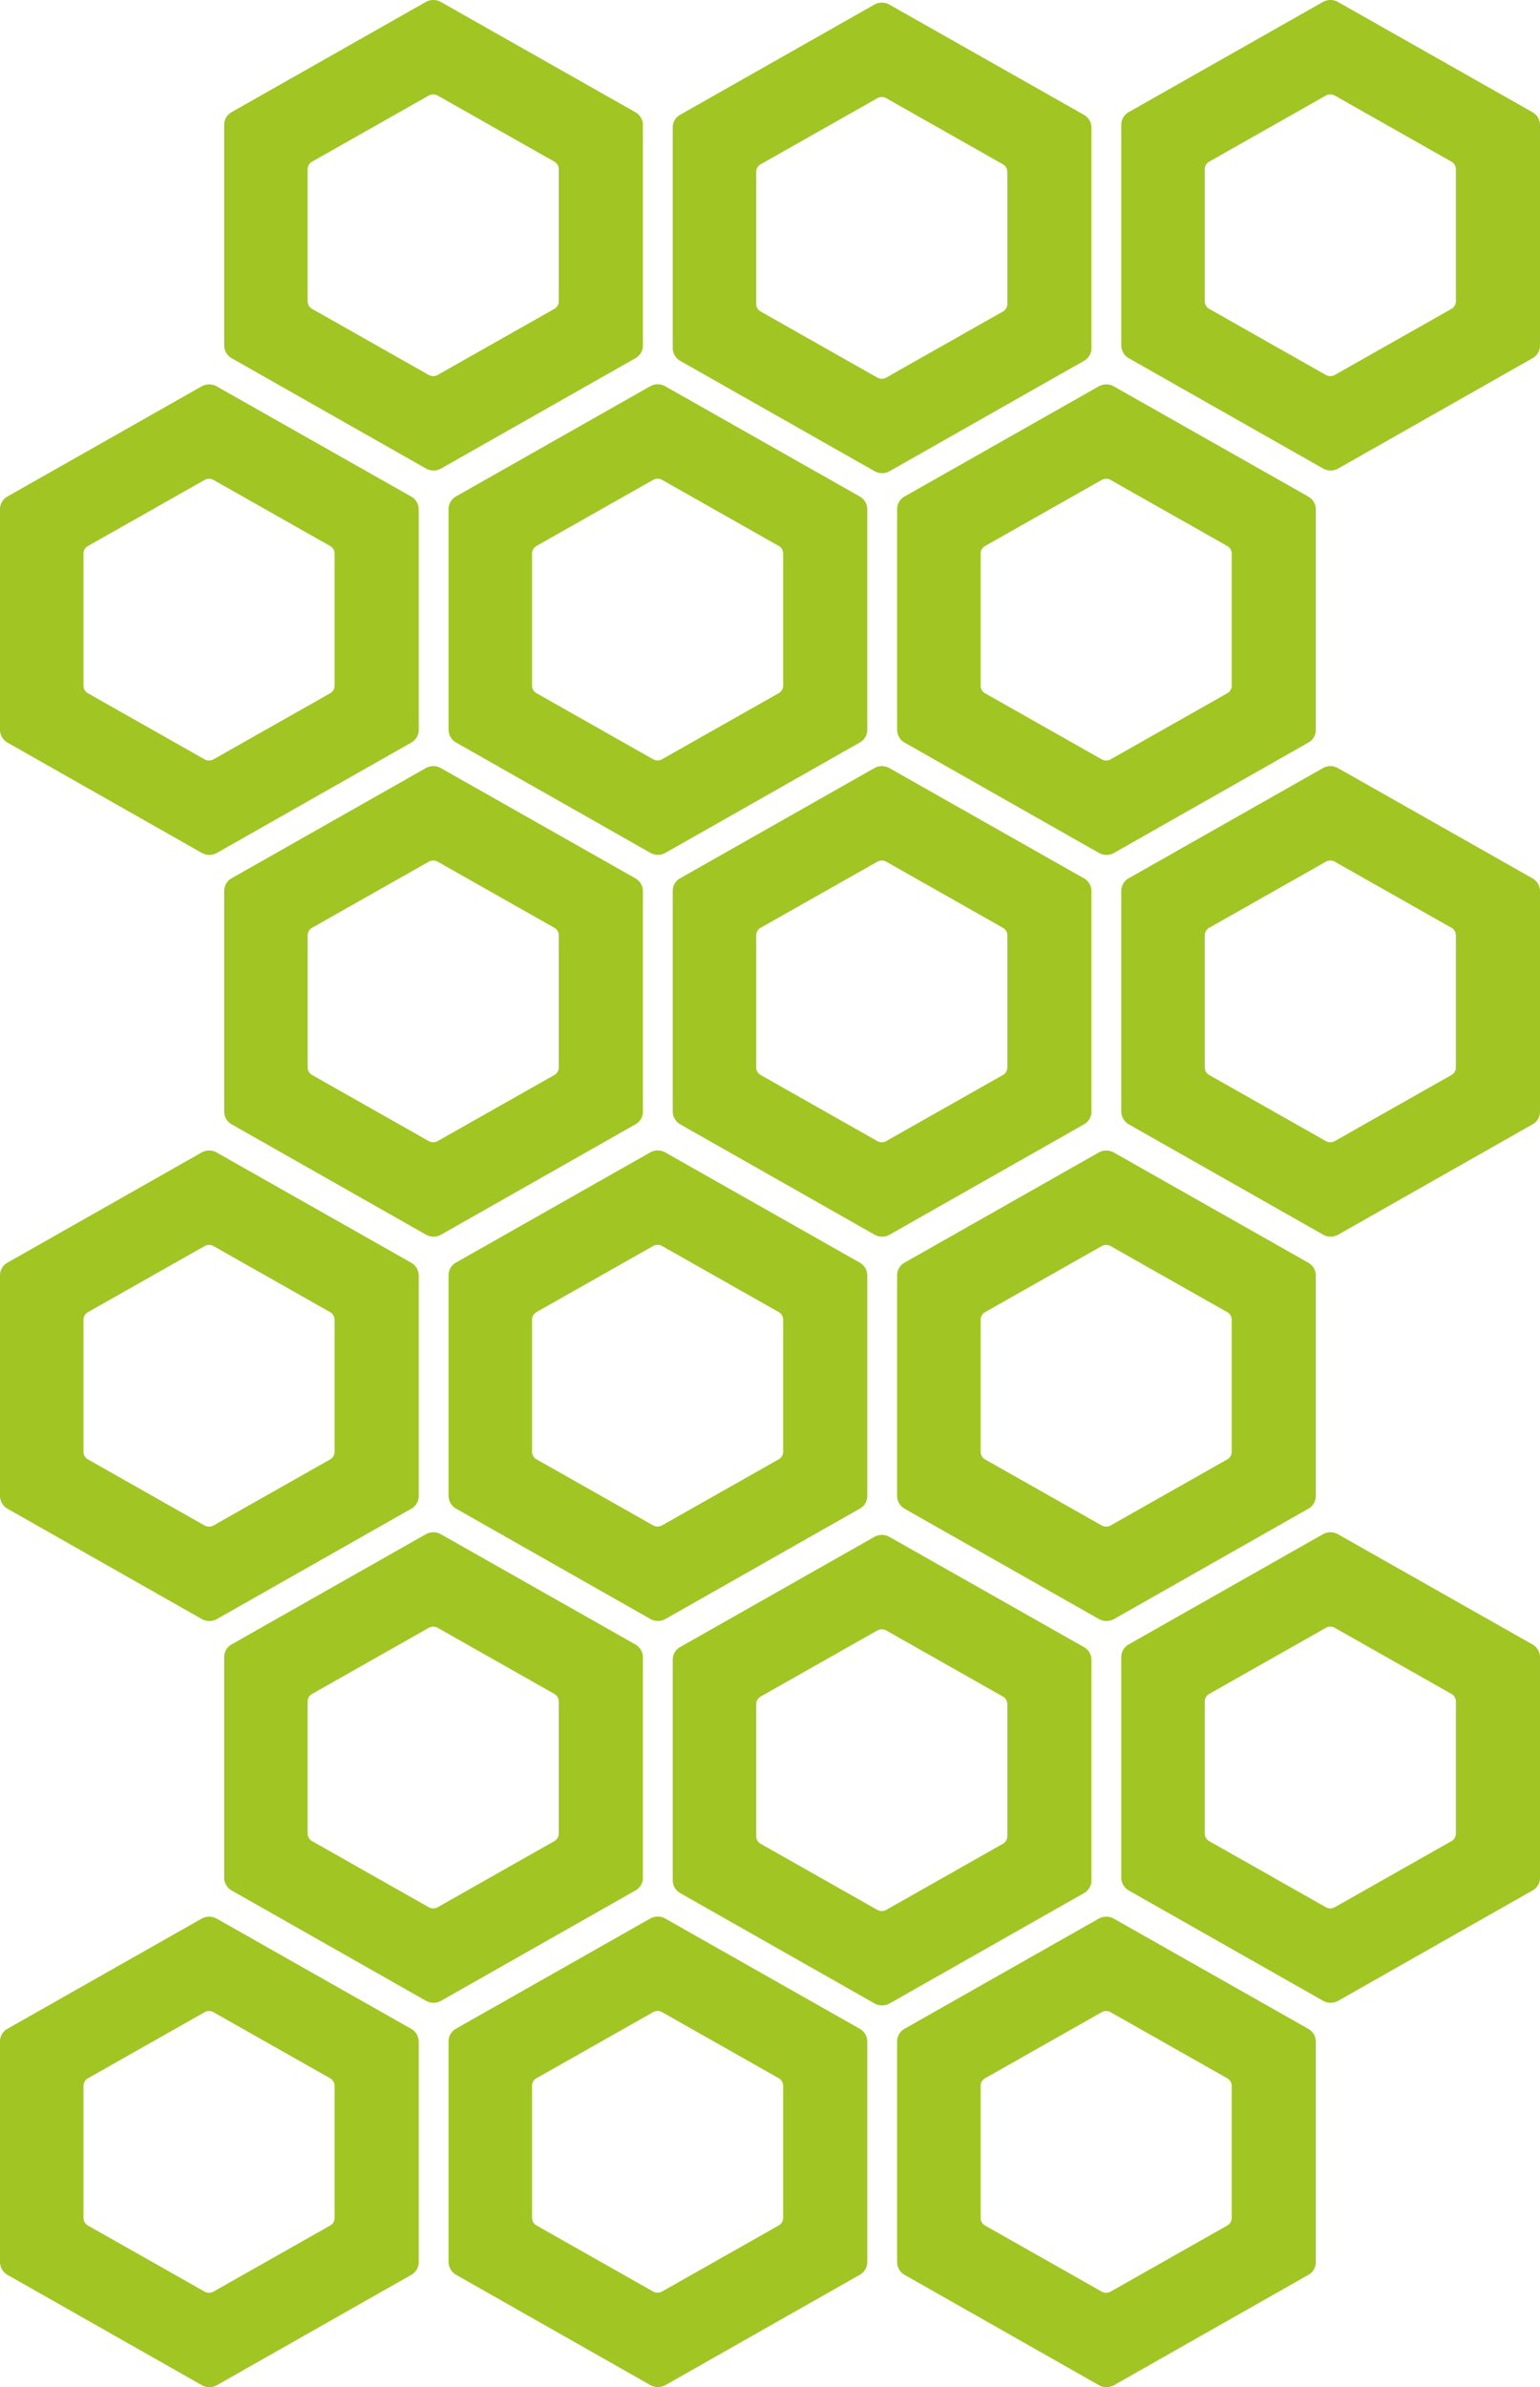 <svg xmlns="http://www.w3.org/2000/svg" width="759.634" height="1176.905" viewBox="0 0 759.634 1176.905">
  <g id="Grupo_163" data-name="Grupo 163" transform="translate(0 -0.003)">
    <g id="Grupo_164" data-name="Grupo 164" transform="translate(0 0.003)">
      <path id="Trazado_55" data-name="Trazado 55" d="M310.96,55.273,215.1.981a7.6,7.6,0,0,0-7.46,0L111.879,55.273A7.14,7.14,0,0,0,108.2,61.6V170.278a7.349,7.349,0,0,0,3.679,6.322l95.861,54.392a7.6,7.6,0,0,0,7.46,0L311.062,176.6a7.14,7.14,0,0,0,3.679-6.322V61.7a7.275,7.275,0,0,0-3.781-6.423M273.249,148.5A4.29,4.29,0,0,1,271,152.315l-57.435,32.515a4.5,4.5,0,0,1-4.5,0l-57.435-32.515a4.29,4.29,0,0,1-2.248-3.813V83.472a4.29,4.29,0,0,1,2.248-3.813l57.435-32.515a4.5,4.5,0,0,1,4.5,0L271,79.659a4.29,4.29,0,0,1,2.248,3.813Z" transform="translate(2.378 -0.003)" fill="#a1c523"/>
      <path id="Trazado_56" data-name="Trazado 56" d="M419.26,244.073,323.4,189.781a7.6,7.6,0,0,0-7.46,0l-95.759,54.291A7.14,7.14,0,0,0,216.5,250.4V359.078a7.349,7.349,0,0,0,3.679,6.322l95.861,54.392a7.6,7.6,0,0,0,7.46,0L419.362,365.4a7.14,7.14,0,0,0,3.679-6.322V250.5a7.275,7.275,0,0,0-3.781-6.423M381.549,337.3a4.29,4.29,0,0,1-2.248,3.813l-57.435,32.515a4.5,4.5,0,0,1-4.5,0l-57.435-32.515a4.29,4.29,0,0,1-2.248-3.813V272.272a4.29,4.29,0,0,1,2.248-3.813l57.435-32.515a4.5,4.5,0,0,1,4.5,0L379.3,268.459a4.29,4.29,0,0,1,2.248,3.813Z" transform="translate(4.758 0.665)" fill="#a1c523"/>
      <path id="Trazado_57" data-name="Trazado 57" d="M202.76,244.114,106.9,189.822a7.6,7.6,0,0,0-7.46,0L3.679,244.114A7.14,7.14,0,0,0,0,250.436V359.119a7.349,7.349,0,0,0,3.679,6.322L99.54,419.833a7.6,7.6,0,0,0,7.46,0l95.861-54.392a7.14,7.14,0,0,0,3.679-6.322V250.536a7.275,7.275,0,0,0-3.781-6.423m-37.711,93.228a4.29,4.29,0,0,1-2.248,3.813L105.366,373.67a4.5,4.5,0,0,1-4.5,0L43.434,341.156a4.29,4.29,0,0,1-2.248-3.813V272.313a4.29,4.29,0,0,1,2.248-3.813l57.435-32.515a4.5,4.5,0,0,1,4.5,0L162.8,268.5a4.29,4.29,0,0,1,2.248,3.813Z" transform="translate(0 0.665)" fill="#a1c523"/>
      <path id="Trazado_58" data-name="Trazado 58" d="M310.96,431.657,215.1,377.365a7.6,7.6,0,0,0-7.46,0l-95.759,54.291a7.14,7.14,0,0,0-3.679,6.322V546.662a7.349,7.349,0,0,0,3.679,6.322l95.861,54.392a7.6,7.6,0,0,0,7.46,0l95.861-54.392a7.14,7.14,0,0,0,3.679-6.322V438.079a7.275,7.275,0,0,0-3.781-6.423m-37.711,93.228A4.29,4.29,0,0,1,271,528.7l-57.435,32.515a4.5,4.5,0,0,1-4.5,0L151.634,528.7a4.29,4.29,0,0,1-2.248-3.813V459.856a4.29,4.29,0,0,1,2.248-3.813l57.435-32.515a4.5,4.5,0,0,1,4.5,0L271,456.043a4.29,4.29,0,0,1,2.248,3.813Z" transform="translate(2.378 1.328)" fill="#a1c523"/>
      <path id="Trazado_59" data-name="Trazado 59" d="M419.26,620.457,323.4,566.165a7.6,7.6,0,0,0-7.46,0l-95.759,54.291a7.14,7.14,0,0,0-3.679,6.322V735.462a7.349,7.349,0,0,0,3.679,6.322l95.861,54.392a7.6,7.6,0,0,0,7.46,0l95.861-54.392a7.14,7.14,0,0,0,3.679-6.322V626.879a7.275,7.275,0,0,0-3.781-6.423m-37.711,93.228A4.29,4.29,0,0,1,379.3,717.5l-57.435,32.515a4.5,4.5,0,0,1-4.5,0L259.934,717.5a4.29,4.29,0,0,1-2.248-3.813V648.656a4.29,4.29,0,0,1,2.248-3.813l57.435-32.515a4.5,4.5,0,0,1,4.5,0L379.3,644.843a4.29,4.29,0,0,1,2.248,3.813Z" transform="translate(4.758 1.996)" fill="#a1c523"/>
      <path id="Trazado_60" data-name="Trazado 60" d="M202.76,620.5,106.9,566.206a7.6,7.6,0,0,0-7.46,0L3.679,620.5A7.14,7.14,0,0,0,0,626.82V735.5a7.349,7.349,0,0,0,3.679,6.322L99.54,796.217a7.6,7.6,0,0,0,7.46,0l95.861-54.392a7.14,7.14,0,0,0,3.679-6.322V626.92a7.275,7.275,0,0,0-3.781-6.423m-37.711,93.229a4.29,4.29,0,0,1-2.248,3.813l-57.435,32.515a4.5,4.5,0,0,1-4.5,0L43.434,717.54a4.29,4.29,0,0,1-2.248-3.813V648.7a4.29,4.29,0,0,1,2.248-3.813l57.435-32.515a4.5,4.5,0,0,1,4.5,0L162.8,644.884a4.29,4.29,0,0,1,2.248,3.813Z" transform="translate(0 1.996)" fill="#a1c523"/>
      <path id="Trazado_61" data-name="Trazado 61" d="M743.96,55.273,648.1.981a7.6,7.6,0,0,0-7.46,0L544.879,55.273A7.14,7.14,0,0,0,541.2,61.6V170.278a7.349,7.349,0,0,0,3.679,6.322l95.861,54.392a7.6,7.6,0,0,0,7.46,0L744.062,176.6a7.14,7.14,0,0,0,3.679-6.322V61.7a7.275,7.275,0,0,0-3.781-6.423M706.249,148.5A4.29,4.29,0,0,1,704,152.315l-57.435,32.515a4.5,4.5,0,0,1-4.5,0l-57.435-32.515a4.29,4.29,0,0,1-2.248-3.813V83.472a4.29,4.29,0,0,1,2.248-3.813l57.435-32.515a4.5,4.5,0,0,1,4.5,0L704,79.659a4.29,4.29,0,0,1,2.248,3.813Z" transform="translate(11.893 -0.003)" fill="#a1c523"/>
      <path id="Trazado_62" data-name="Trazado 62" d="M527.46,431.657,431.6,377.365a7.6,7.6,0,0,0-7.46,0l-95.759,54.291a7.14,7.14,0,0,0-3.679,6.322V546.662a7.349,7.349,0,0,0,3.679,6.322l95.861,54.392a7.6,7.6,0,0,0,7.46,0l95.861-54.392a7.14,7.14,0,0,0,3.679-6.322V438.079a7.275,7.275,0,0,0-3.781-6.423m-37.711,93.228A4.29,4.29,0,0,1,487.5,528.7l-57.435,32.515a4.5,4.5,0,0,1-4.5,0L368.134,528.7a4.29,4.29,0,0,1-2.248-3.813V459.856a4.29,4.29,0,0,1,2.248-3.813l57.435-32.515a4.5,4.5,0,0,1,4.5,0L487.5,456.043a4.29,4.29,0,0,1,2.248,3.813Z" transform="translate(7.135 1.328)" fill="#a1c523"/>
      <path id="Trazado_63" data-name="Trazado 63" d="M527.46,56.571,431.6,2.279a7.6,7.6,0,0,0-7.46,0L328.379,56.571a7.14,7.14,0,0,0-3.679,6.322V171.576a7.349,7.349,0,0,0,3.679,6.322L424.24,232.29a7.6,7.6,0,0,0,7.46,0L527.562,177.9a7.14,7.14,0,0,0,3.679-6.322V62.993a7.275,7.275,0,0,0-3.781-6.423M489.749,149.8a4.29,4.29,0,0,1-2.248,3.813l-57.435,32.515a4.5,4.5,0,0,1-4.5,0l-57.435-32.515a4.29,4.29,0,0,1-2.248-3.813V84.77a4.29,4.29,0,0,1,2.248-3.813l57.435-32.515a4.5,4.5,0,0,1,4.5,0L487.5,80.957a4.29,4.29,0,0,1,2.248,3.813Z" transform="translate(7.135 0.002)" fill="#a1c523"/>
      <path id="Trazado_65" data-name="Trazado 65" d="M635.76,244.114,539.9,189.822a7.6,7.6,0,0,0-7.46,0l-95.759,54.291A7.14,7.14,0,0,0,433,250.436V359.119a7.349,7.349,0,0,0,3.679,6.322l95.861,54.392a7.6,7.6,0,0,0,7.46,0l95.861-54.392a7.14,7.14,0,0,0,3.679-6.322V250.536a7.275,7.275,0,0,0-3.781-6.423m-37.711,93.228a4.29,4.29,0,0,1-2.248,3.813L538.366,373.67a4.5,4.5,0,0,1-4.5,0l-57.435-32.515a4.29,4.29,0,0,1-2.248-3.813V272.313a4.29,4.29,0,0,1,2.248-3.813l57.435-32.515a4.5,4.5,0,0,1,4.5,0L595.8,268.5a4.29,4.29,0,0,1,2.248,3.813Z" transform="translate(9.515 0.665)" fill="#a1c523"/>
      <path id="Trazado_66" data-name="Trazado 66" d="M743.96,431.657,648.1,377.365a7.6,7.6,0,0,0-7.46,0l-95.759,54.291a7.14,7.14,0,0,0-3.679,6.322V546.662a7.349,7.349,0,0,0,3.679,6.322l95.861,54.392a7.6,7.6,0,0,0,7.46,0l95.861-54.392a7.14,7.14,0,0,0,3.679-6.322V438.079a7.275,7.275,0,0,0-3.781-6.423m-37.711,93.228A4.29,4.29,0,0,1,704,528.7l-57.435,32.515a4.5,4.5,0,0,1-4.5,0L584.634,528.7a4.29,4.29,0,0,1-2.248-3.813V459.856a4.29,4.29,0,0,1,2.248-3.813l57.435-32.515a4.5,4.5,0,0,1,4.5,0L704,456.043a4.29,4.29,0,0,1,2.248,3.813Z" transform="translate(11.893 1.328)" fill="#a1c523"/>
      <path id="Trazado_70" data-name="Trazado 70" d="M635.76,620.5,539.9,566.206a7.6,7.6,0,0,0-7.46,0L436.679,620.5A7.14,7.14,0,0,0,433,626.82V735.5a7.349,7.349,0,0,0,3.679,6.322l95.861,54.392a7.6,7.6,0,0,0,7.46,0l95.861-54.392a7.14,7.14,0,0,0,3.679-6.322V626.92a7.275,7.275,0,0,0-3.781-6.423m-37.711,93.229a4.29,4.29,0,0,1-2.248,3.813l-57.435,32.515a4.5,4.5,0,0,1-4.5,0L476.434,717.54a4.29,4.29,0,0,1-2.248-3.813V648.7a4.29,4.29,0,0,1,2.248-3.813l57.435-32.515a4.5,4.5,0,0,1,4.5,0L595.8,644.884a4.29,4.29,0,0,1,2.248,3.813Z" transform="translate(9.515 1.996)" fill="#a1c523"/>
      <path id="Trazado_81" data-name="Trazado 81" d="M310.96,808.04,215.1,753.748a7.605,7.605,0,0,0-7.46,0L111.879,808.04a7.141,7.141,0,0,0-3.679,6.323V923.046a7.347,7.347,0,0,0,3.679,6.321L207.74,983.76a7.6,7.6,0,0,0,7.46,0l95.861-54.393a7.138,7.138,0,0,0,3.679-6.321V814.462a7.277,7.277,0,0,0-3.781-6.423m-37.711,93.229A4.29,4.29,0,0,1,271,905.082L213.566,937.6a4.5,4.5,0,0,1-4.5,0l-57.435-32.516a4.29,4.29,0,0,1-2.248-3.813V836.24a4.289,4.289,0,0,1,2.248-3.813l57.435-32.516a4.5,4.5,0,0,1,4.5,0L271,832.427a4.289,4.289,0,0,1,2.248,3.813Z" transform="translate(2.378 2.659)" fill="#a1c523"/>
      <path id="Trazado_82" data-name="Trazado 82" d="M419.26,996.841,323.4,942.548a7.6,7.6,0,0,0-7.46,0l-95.759,54.292a7.137,7.137,0,0,0-3.679,6.321v108.683a7.349,7.349,0,0,0,3.679,6.322l95.861,54.392a7.6,7.6,0,0,0,7.46,0l95.861-54.392a7.14,7.14,0,0,0,3.679-6.322V1003.262a7.272,7.272,0,0,0-3.781-6.422m-37.711,93.228a4.29,4.29,0,0,1-2.248,3.813L321.866,1126.4a4.5,4.5,0,0,1-4.5,0l-57.435-32.515a4.29,4.29,0,0,1-2.248-3.813v-65.029a4.29,4.29,0,0,1,2.248-3.813l57.435-32.515a4.5,4.5,0,0,1,4.5,0l57.435,32.515a4.29,4.29,0,0,1,2.248,3.813Z" transform="translate(4.758 3.326)" fill="#a1c523"/>
      <path id="Trazado_83" data-name="Trazado 83" d="M202.76,996.882,106.9,942.589a7.6,7.6,0,0,0-7.46,0L3.679,996.882A7.137,7.137,0,0,0,0,1003.2v108.683a7.349,7.349,0,0,0,3.679,6.322L99.54,1172.6a7.6,7.6,0,0,0,7.46,0l95.861-54.391a7.14,7.14,0,0,0,3.679-6.322V1003.3a7.272,7.272,0,0,0-3.781-6.422m-37.711,93.228a4.29,4.29,0,0,1-2.248,3.813l-57.435,32.515a4.5,4.5,0,0,1-4.5,0l-57.435-32.515a4.29,4.29,0,0,1-2.248-3.813V1025.08a4.29,4.29,0,0,1,2.248-3.814l57.435-32.515a4.5,4.5,0,0,1,4.5,0l57.435,32.515a4.29,4.29,0,0,1,2.248,3.814Z" transform="translate(0 3.327)" fill="#a1c523"/>
      <path id="Trazado_87" data-name="Trazado 87" d="M743.96,808.04,648.1,753.748a7.605,7.605,0,0,0-7.46,0L544.879,808.04a7.141,7.141,0,0,0-3.679,6.323V923.046a7.347,7.347,0,0,0,3.679,6.321L640.74,983.76a7.6,7.6,0,0,0,7.46,0l95.861-54.393a7.138,7.138,0,0,0,3.679-6.321V814.462a7.276,7.276,0,0,0-3.781-6.423m-37.711,93.229A4.29,4.29,0,0,1,704,905.082L646.565,937.6a4.5,4.5,0,0,1-4.5,0l-57.435-32.516a4.29,4.29,0,0,1-2.248-3.813V836.24a4.289,4.289,0,0,1,2.248-3.813l57.435-32.516a4.5,4.5,0,0,1,4.5,0L704,832.427a4.289,4.289,0,0,1,2.248,3.813Z" transform="translate(11.893 2.659)" fill="#a1c523"/>
      <path id="Trazado_89" data-name="Trazado 89" d="M527.46,809.339,431.6,755.047a7.6,7.6,0,0,0-7.46,0l-95.759,54.291a7.14,7.14,0,0,0-3.679,6.322V924.344a7.349,7.349,0,0,0,3.679,6.322l95.861,54.392a7.6,7.6,0,0,0,7.46,0l95.861-54.392a7.14,7.14,0,0,0,3.679-6.322V815.761a7.275,7.275,0,0,0-3.781-6.423m-37.711,93.229a4.29,4.29,0,0,1-2.248,3.813L430.066,938.9a4.5,4.5,0,0,1-4.5,0l-57.435-32.515a4.29,4.29,0,0,1-2.248-3.813V837.538a4.29,4.29,0,0,1,2.248-3.814l57.435-32.515a4.5,4.5,0,0,1,4.5,0L487.5,833.725a4.29,4.29,0,0,1,2.248,3.814Z" transform="translate(7.135 2.663)" fill="#a1c523"/>
      <path id="Trazado_91" data-name="Trazado 91" d="M635.76,996.882,539.9,942.589a7.6,7.6,0,0,0-7.46,0l-95.759,54.292A7.137,7.137,0,0,0,433,1003.2v108.683a7.349,7.349,0,0,0,3.679,6.322L532.54,1172.6a7.6,7.6,0,0,0,7.46,0l95.861-54.391a7.14,7.14,0,0,0,3.679-6.322V1003.3a7.272,7.272,0,0,0-3.781-6.422m-37.711,93.228a4.29,4.29,0,0,1-2.248,3.813l-57.435,32.515a4.5,4.5,0,0,1-4.5,0l-57.435-32.515a4.29,4.29,0,0,1-2.248-3.813V1025.08a4.29,4.29,0,0,1,2.248-3.814l57.435-32.515a4.5,4.5,0,0,1,4.5,0l57.435,32.515a4.29,4.29,0,0,1,2.248,3.814Z" transform="translate(9.515 3.327)" fill="#a1c523"/>
    </g>
  </g>
</svg>
